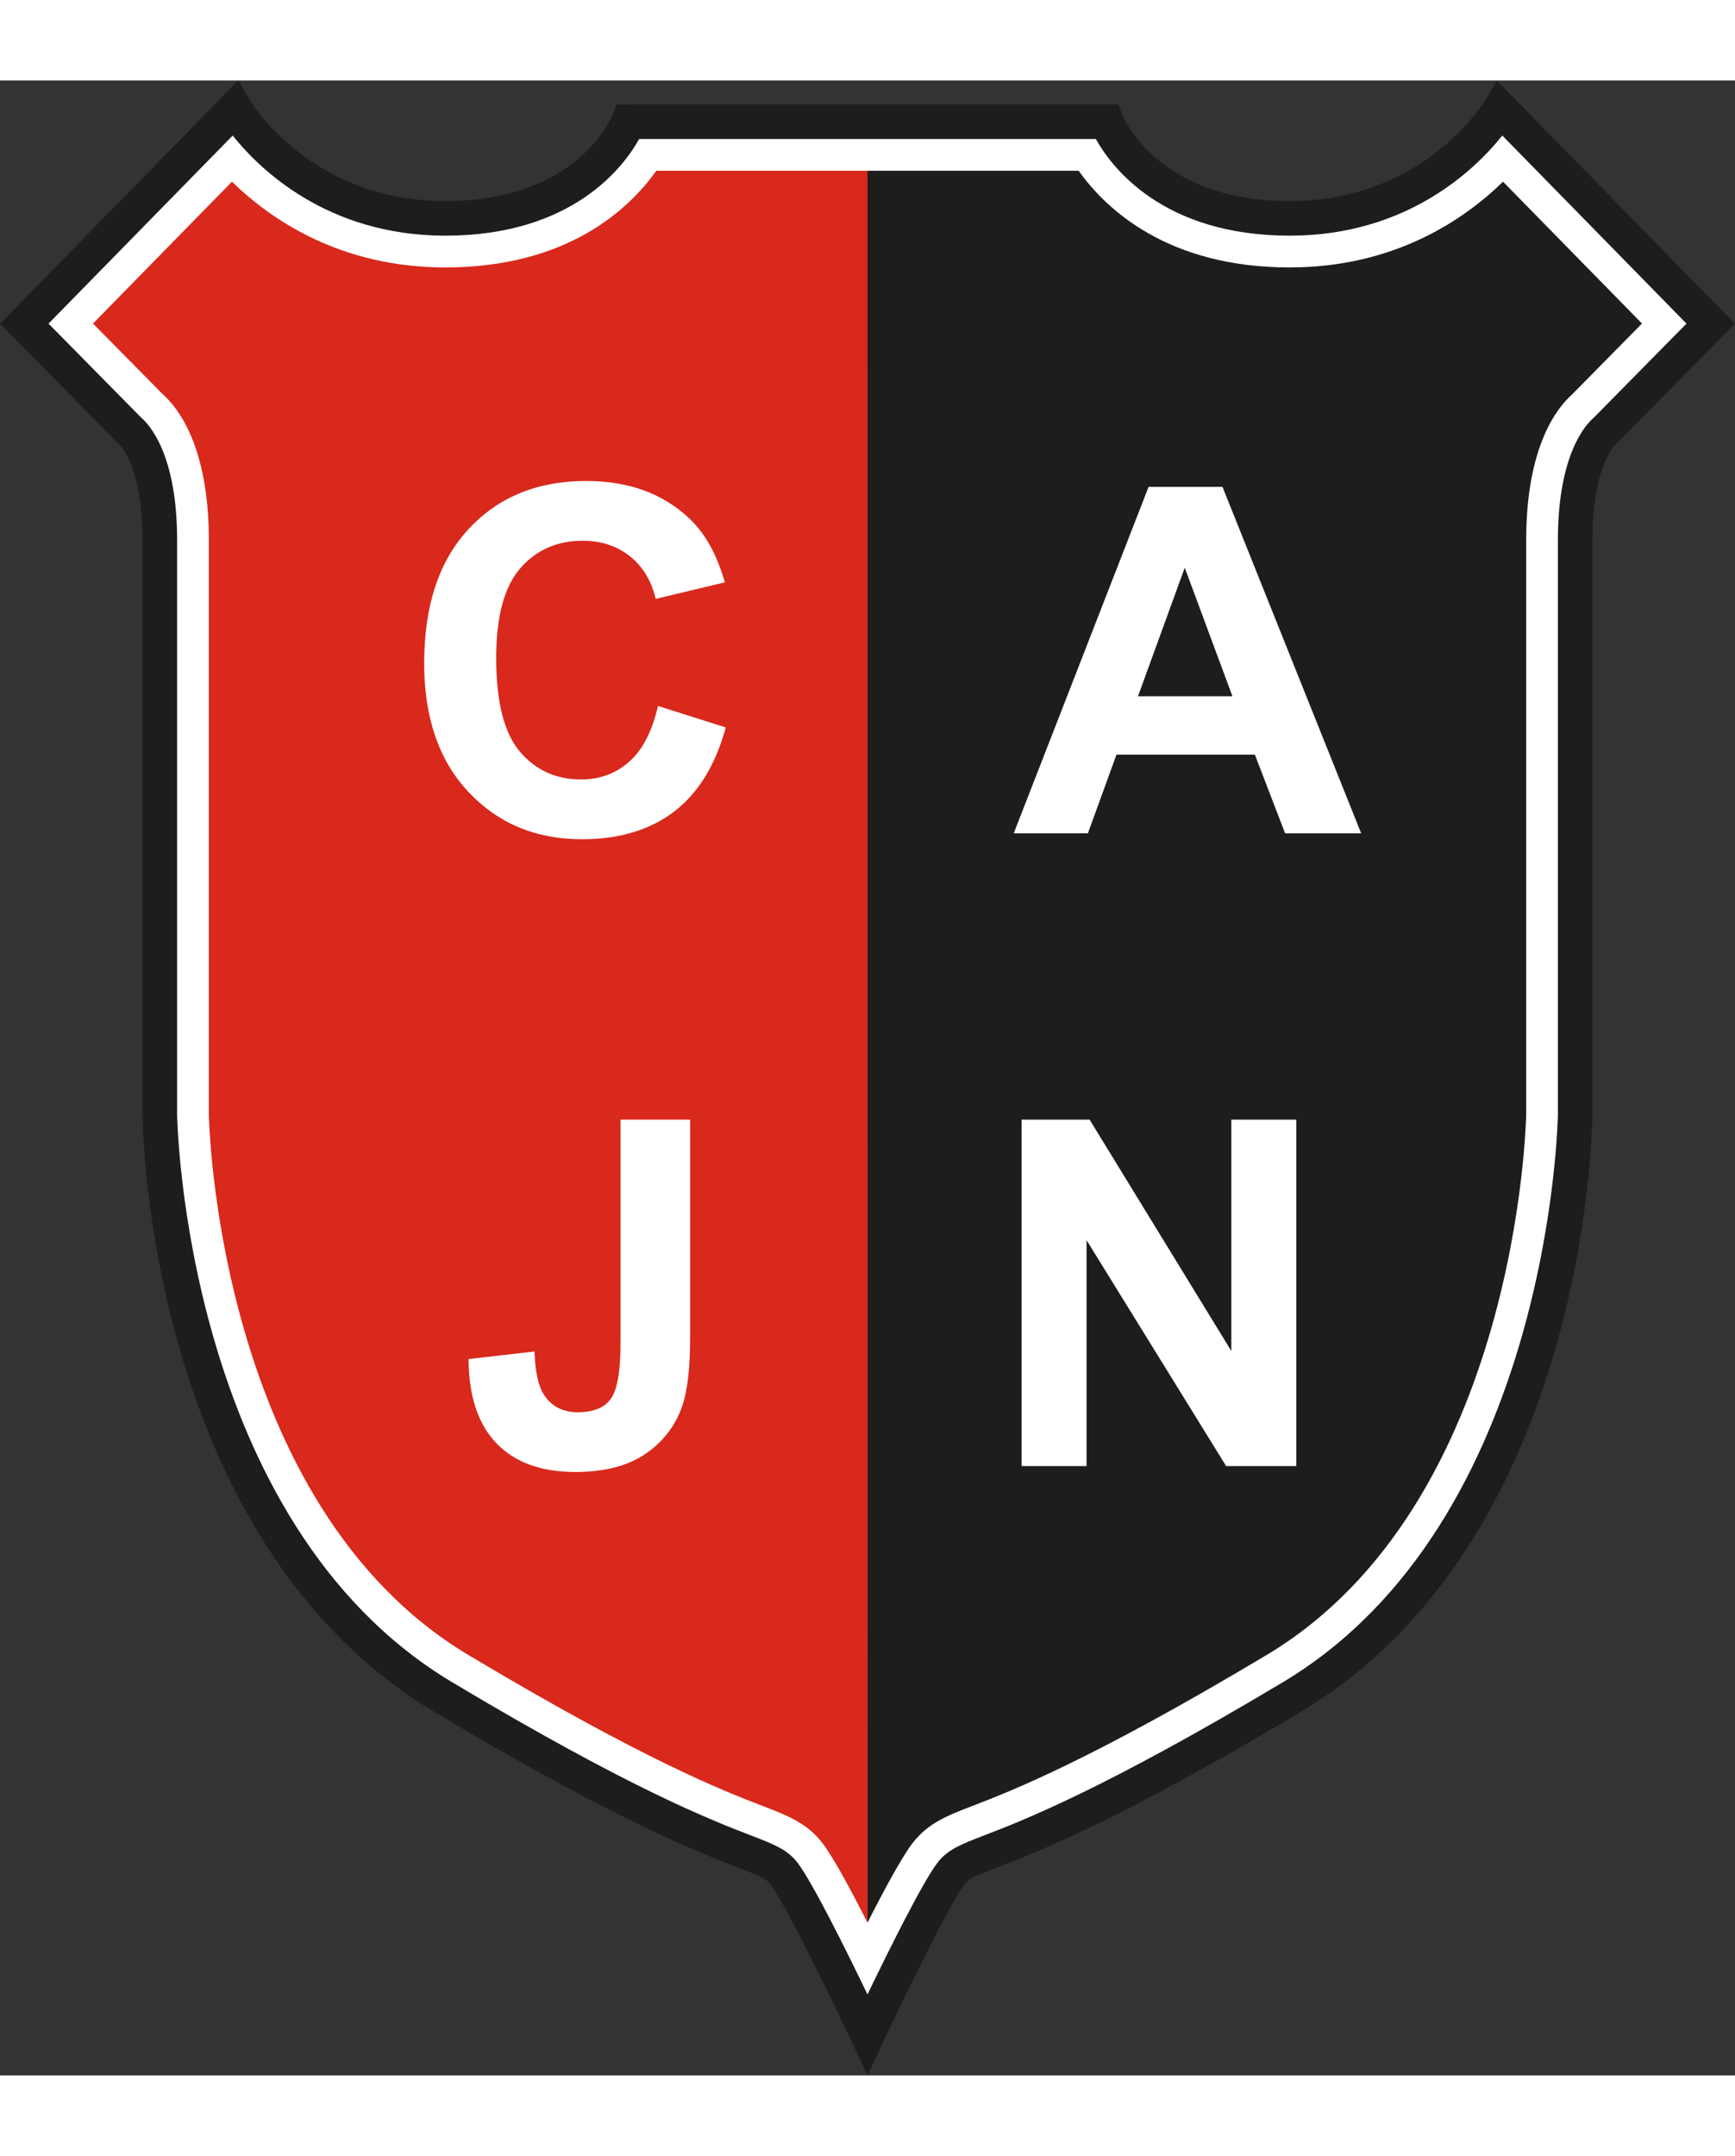 <svg viewBox="51.93 0 696.14 800" xmlns="http://www.w3.org/2000/svg" width="2013" height="2500"><rect x="51.93" y="0" width="696.14" height="800" fill="#333333" stroke="none"/><path d="M653.87 11.32s-26.03 43.97-84.47 43.97c-58.43 0-73.48-38.76-73.48-38.76H304.07s-15.04 38.76-73.48 38.76c-58.43 0-84.47-43.97-84.47-43.97l-84.47 86.2 42.23 42.81s12.15 8.68 12.15 43.97v230.26s1.46 166.62 113.73 233.73c112.28 67.11 128.47 60.17 136.57 70.58s33.65 64.8 33.65 64.8 25.55-54.38 33.65-64.8c8.1-10.41 24.3-3.47 136.57-70.58 112.28-67.11 113.73-233.73 113.73-233.73V184.3c0-35.29 12.15-43.97 12.15-43.97l42.23-42.81z" fill="#fff"/><path d="M400 800l-6.28-13.37c-7.02-14.93-26.59-55.45-32.84-63.49-1.62-2.08-4.35-3.21-12.72-6.43-15.95-6.15-49.13-18.93-121.93-62.45-114.32-68.33-117.06-232.68-117.13-239.64V184.3c0-30.19-9.36-38.4-9.45-38.48l-.7-.62-47.02-47.66L147.5 0l4.61 7.78c.98 1.64 24.94 40.57 78.49 40.57 52.57 0 66.45-32.97 67.02-34.37l1.75-4.35 4.71-.04h196.6l1.72 4.43c.55 1.36 14.43 34.33 67 34.33 53.55 0 77.51-38.92 78.51-40.58l4.62-7.71 6.3 6.4 89.24 91.08-47.94 48.45c.03 0-9.24 8.27-9.24 38.32v230.26c-.06 7.02-2.8 171.37-117.11 239.69-72.81 43.52-105.99 56.3-121.93 62.45-8.37 3.23-11.1 4.35-12.73 6.44-6.25 8.04-25.83 48.55-32.84 63.49zM108.57 135.19c3.11 2.63 14.42 14.56 14.42 49.11v230.26c.02 1.57 2.79 163.48 110.35 227.77 71.78 42.91 104.21 55.4 119.8 61.41 9.43 3.63 14.62 5.64 18.69 10.87 6.01 7.73 19.9 35.78 28.17 52.92 8.27-17.15 22.16-45.19 28.17-52.92 4.07-5.23 9.26-7.23 18.69-10.87 15.59-6.01 48.02-18.51 119.8-61.41C674.22 578.04 677 416.13 677.01 414.5V184.3c0-34.55 11.31-46.49 14.42-49.11L728.6 97.5l-73.9-75.42c-10.61 13.3-37.89 40.15-85.3 40.15-51.08 0-71.62-27.7-77.78-38.76H308.39c-6.17 11.07-26.71 38.76-77.79 38.76-47.4 0-74.69-26.84-85.3-40.15L71.4 97.5z" fill="#1d1e1c"/><path d="M399.99 738.73c-6.86-13.51-13.9-26.51-18.11-31.93-6.24-8.02-13.76-10.92-24.17-14.93-15.25-5.88-47-18.11-117.85-60.46-101.26-60.54-104.13-215.48-104.14-217.04V184.3c0-37.51-12.36-53.06-18.45-58.44L89.25 97.47 145 40.58c15.78 15.4 43.74 34.39 85.58 34.39 49.17 0 73.86-23.55 84.68-38.76H400" fill="#d9281c"/><path d="M400.01 738.73c6.86-13.51 13.9-26.51 18.11-31.93 6.24-8.02 13.76-10.92 24.17-14.93 15.25-5.88 47-18.11 117.85-60.46 101.26-60.53 104.13-215.47 104.15-217.03V184.3c0-37.51 12.36-53.06 18.45-58.44l28.01-28.39L655 40.58c-15.78 15.4-43.74 34.39-85.59 34.39-49.17 0-73.86-23.55-84.68-38.76H400" fill="#1d1e1c"/><g fill="#fff"><path d="M300.86 416.73h27.96v87.94c0 11.5-1.01 20.35-3.03 26.54-2.72 8.09-7.65 14.58-14.78 19.48-7.14 4.9-16.55 7.34-28.24 7.34-13.71 0-24.26-3.84-31.65-11.51-7.39-7.68-11.12-18.94-11.18-33.79l26.44-3.03c.32 7.96 1.48 13.58 3.51 16.87 3.03 4.99 7.64 7.49 13.84 7.49 6.25 0 10.68-1.78 13.27-5.35s3.89-10.98 3.89-22.23v-89.75zM315.94 250.83l27.2 8.62c-4.17 15.16-11.1 26.43-20.8 33.79s-22 11.04-36.91 11.04c-18.45 0-33.61-6.3-45.49-18.91-11.88-12.6-17.82-29.84-17.82-51.7 0-23.12 5.97-41.08 17.91-53.88 11.94-12.79 27.64-19.19 47.1-19.19 17 0 30.8 5.02 41.41 15.07 6.32 5.94 11.06 14.47 14.22 25.59l-27.77 6.63c-1.64-7.2-5.07-12.89-10.28-17.06s-11.55-6.25-19-6.25c-10.3 0-18.65 3.7-25.07 11.09-6.41 7.39-9.62 19.36-9.62 35.92 0 17.56 3.16 30.07 9.48 37.53s14.53 11.18 24.64 11.18c7.45 0 13.87-2.37 19.24-7.11s9.22-12.19 11.56-22.36zM598.08 301.91h-30.52l-12.13-31.56H499.9l-11.47 31.56h-29.76l54.11-138.93h29.66zm-51.65-54.97l-19.14-51.55-18.76 51.55zM461.83 555.66V416.73h27.29l56.86 92.78v-92.78h26.06v138.93H543.9l-56.01-90.6v90.6z"/></g></svg>